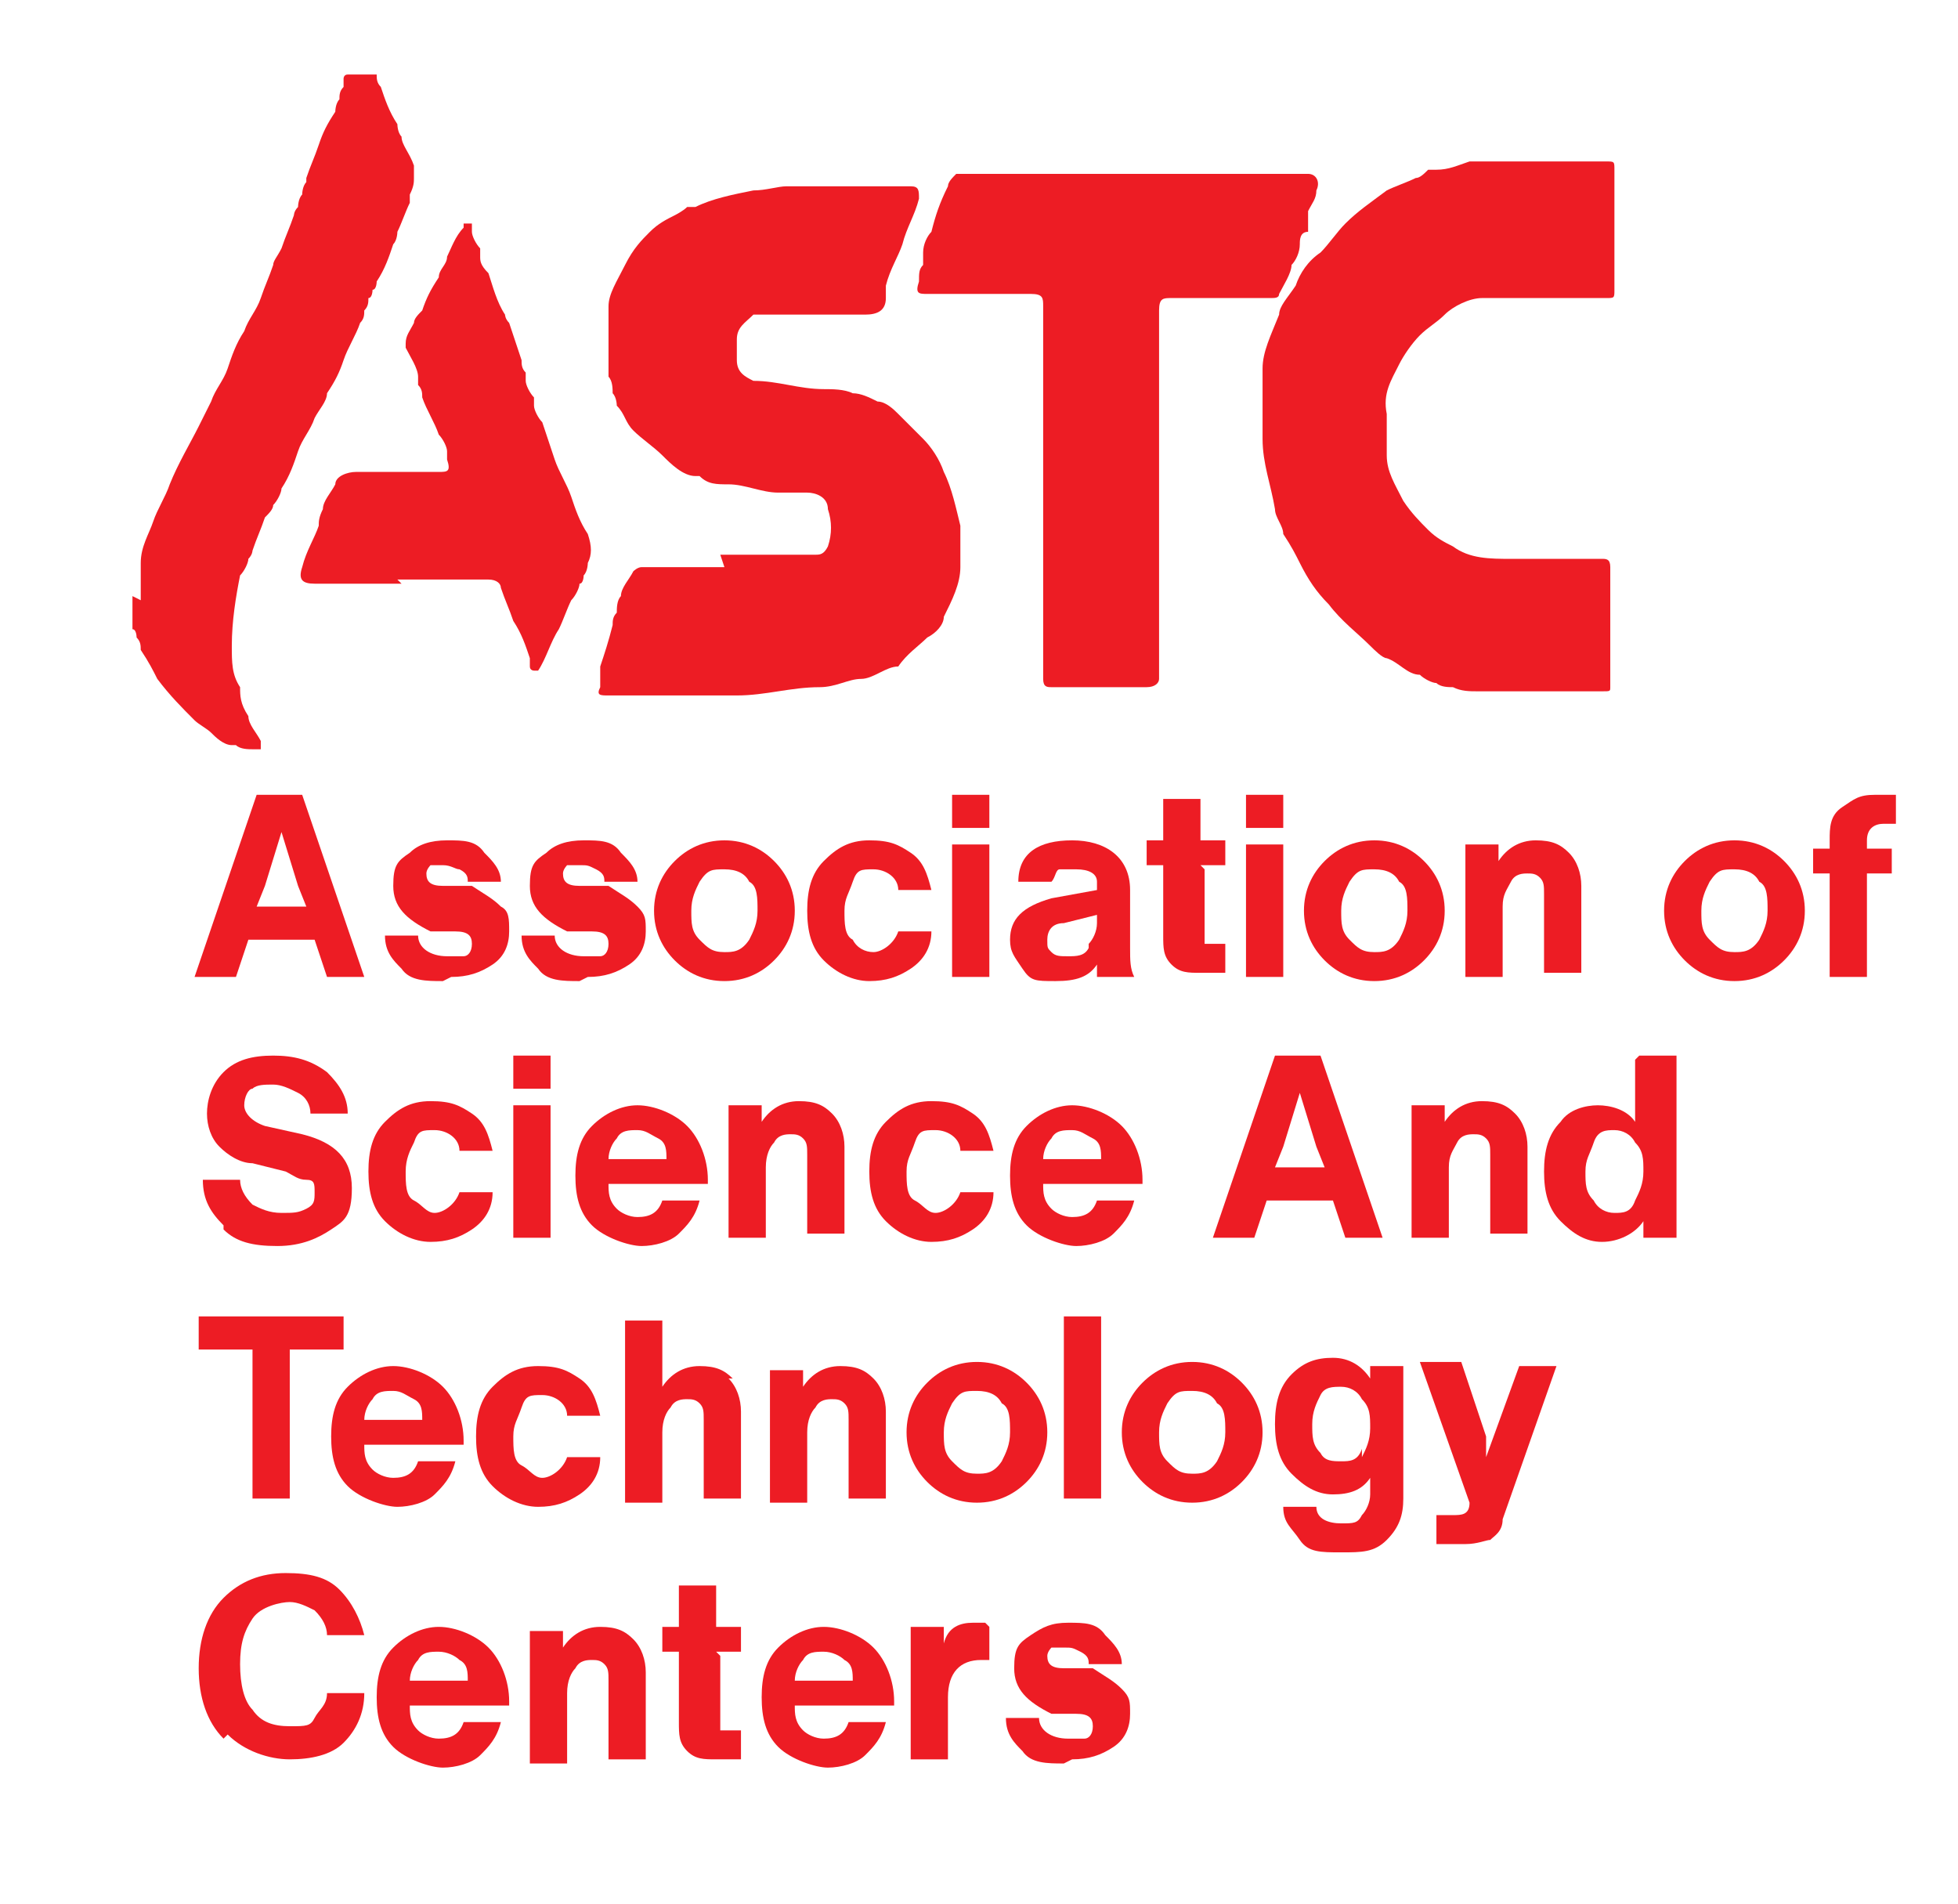 <?xml version="1.0" encoding="UTF-8"?>
<svg xmlns="http://www.w3.org/2000/svg" id="Layer_1" data-name="Layer 1" version="1.1" viewBox="0 0 47.3 46">
  <defs>
    <style>
      .cls-1 {
        fill: #ed1c24;
        stroke-width: 0px;
      }
    </style>
  </defs>
  <g>
    <path class="cls-1" d="M17.4,13.4h1.8c.2,0,.3,0,.5,0,.1,0,.2,0,.3-.2.1-.3.1-.6,0-.9,0-.3-.3-.4-.5-.4-.2,0-.5,0-.7,0-.4,0-.8-.2-1.2-.2-.3,0-.5,0-.7-.2,0,0,0,0-.1,0-.3,0-.6-.3-.8-.5s-.5-.4-.7-.6c-.2-.2-.2-.4-.4-.6,0,0,0-.2-.1-.3,0-.1,0-.3-.1-.4,0-.6,0-1.1,0-1.7,0-.3.2-.6.4-1s.4-.6.6-.8c.2-.2.4-.3.6-.4,0,0,.2-.1.3-.2,0,0,.1,0,.2,0,.4-.2.9-.3,1.4-.4.3,0,.6-.1.8-.1.9,0,1.9,0,2.8,0,0,0,.1,0,.2,0,.2,0,.2.1.2.3-.1.4-.3.7-.4,1.1-.1.3-.3.6-.4,1,0,0,0,.2,0,.3,0,.3-.2.4-.5.4-.8,0-1.6,0-2.3,0-.1,0-.3,0-.4,0,0,0,0,0,0,0-.2.2-.4.3-.4.6,0,.2,0,.3,0,.5,0,.3.2.4.4.5.6,0,1.1.2,1.7.2.2,0,.5,0,.7.1.2,0,.4.1.6.2.2,0,.4.2.5.3.2.2.4.4.6.6.2.2.4.5.5.8.2.4.3.9.4,1.3,0,.3,0,.7,0,1,0,.4-.2.8-.4,1.2,0,.2-.2.4-.4.5-.2.2-.5.4-.7.7,0,0,0,0,0,0-.3,0-.6.3-.9.3-.3,0-.6.2-1,.2-.7,0-1.3.2-2,.2-.9,0-1.8,0-2.7,0h-.4c-.2,0-.3,0-.2-.2,0,0,0-.2,0-.3,0,0,0-.1,0-.2.1-.3.2-.6.3-1,0-.1,0-.2.1-.3,0-.1,0-.3.1-.4,0-.2.2-.4.3-.6,0,0,.1-.1.2-.1.7,0,1.4,0,2,0h0s0,0,0,0h0Z"></path>
    <path class="cls-1" d="M37.4,16.7c-.6,0-1.1,0-1.7,0-.2,0-.4,0-.6-.1-.1,0-.3,0-.4-.1-.1,0-.3-.1-.4-.2,0,0,0,0,0,0-.3,0-.5-.3-.8-.4-.1,0-.3-.2-.4-.3-.3-.3-.7-.6-1-1-.3-.3-.5-.6-.7-1-.1-.2-.2-.4-.4-.7,0,0,0,0,0,0,0-.2-.2-.4-.2-.6-.1-.6-.3-1.1-.3-1.7,0-.5,0-.9,0-1.4,0-.1,0-.2,0-.3,0-.4.2-.8.4-1.3,0-.2.2-.4.4-.7.1-.3.3-.6.6-.8.2-.2.4-.5.6-.7.3-.3.6-.5,1-.8.2-.1.5-.2.7-.3.1,0,.2-.1.3-.2,0,0,.1,0,.2,0,.3,0,.5-.1.8-.2.3,0,.7,0,1,0,.6,0,1.2,0,1.8,0,.2,0,.3,0,.5,0,.2,0,.2,0,.2.2v2.9c0,.2,0,.2-.2.2-.7,0-1.4,0-2.2,0-.3,0-.5,0-.8,0-.3,0-.7.2-.9.4-.2.2-.4.3-.6.5-.2.2-.4.5-.5.7-.2.4-.4.7-.3,1.2,0,.3,0,.6,0,1,0,.4.2.7.4,1.1.2.3.4.5.6.7.2.2.4.3.6.4,0,0,0,0,0,0,.4.3.9.3,1.4.3.7,0,1.5,0,2.2,0,.1,0,.2,0,.2.2v2.9c0,.1,0,.1-.2.1h-1.5s0,0,0,0Z"></path>
    <path class="cls-1" d="M25.2,11.8v-4.4c0-.2,0-.3-.3-.3-.7,0-1.4,0-2.1,0-.1,0-.3,0-.4,0-.2,0-.3,0-.2-.3,0-.2,0-.3.1-.4,0,0,0-.2,0-.3,0-.2.1-.4.2-.5,0,0,0,0,0,0,.1-.4.2-.7.4-1.1,0-.1.1-.2.2-.3,0,0,.2,0,.3,0,0,0,.2,0,.3,0h7.7c0,0,.1,0,.2,0,.2,0,.3.2.2.4,0,.2-.1.3-.2.5,0,0,0,.1,0,.2v.3c-.2,0-.2.2-.2.3,0,.2-.1.4-.2.5,0,.2-.2.5-.3.7,0,.1-.1.1-.2.1-.3,0-.7,0-1,0h-1.4c-.2,0-.3,0-.3.3,0,.6,0,1.2,0,1.8v6.6c0,.2,0,.3,0,.5,0,.1-.1.2-.3.2-.6,0-1.3,0-1.9,0h-.4c-.1,0-.2,0-.2-.2,0,0,0-.2,0-.2v-4.3h0Z"></path>
    <path class="cls-1" d="M3.4,14.5c0-.2,0-.3,0-.5,0-.1,0-.3,0-.4,0,0,0,0,0,0,0-.4.2-.7.3-1,.1-.3.3-.6.4-.9,0,0,0,0,0,0,.2-.5.5-1,.7-1.4.1-.2.2-.4.3-.6.1-.3.3-.5.4-.8,0,0,0,0,0,0,.1-.3.2-.6.4-.9.1-.3.3-.5.4-.8,0,0,0,0,0,0,.1-.3.2-.5.3-.8,0-.1.1-.2.2-.4.1-.3.2-.5.3-.8,0,0,0-.1.1-.2,0,0,0-.2.1-.3,0,0,0-.2.1-.3,0,0,0,0,0-.1.1-.3.2-.5.3-.8.1-.3.2-.5.4-.8,0,0,0-.2.1-.3,0-.1,0-.2.1-.3,0,0,0-.2,0-.2,0,0,0-.1.1-.1h.6c0,0,.1,0,.1,0,0,.1,0,.2.1.3,0,0,0,0,0,0,.1.3.2.6.4.9,0,0,0,.2.1.3,0,.2.2.4.3.7,0,0,0,.2,0,.3,0,.1,0,.2-.1.4,0,0,0,.1,0,.2,0,0,0,0,0,0-.1.2-.2.5-.3.7,0,0,0,.2-.1.3,0,0,0,0,0,0-.1.3-.2.6-.4.9,0,0,0,.2-.1.2,0,0,0,.2-.1.2,0,.1,0,.2-.1.3,0,.1,0,.2-.1.3-.1.3-.3.6-.4.9-.1.3-.2.5-.4.8,0,.2-.2.4-.3.6-.1.3-.3.5-.4.8,0,0,0,0,0,0-.1.3-.2.6-.4.9,0,.1-.1.3-.2.4,0,.1-.1.2-.2.3,0,0,0,0,0,0-.1.3-.2.5-.3.8,0,0,0,.1-.1.2,0,.1-.1.3-.2.4-.1.5-.2,1.1-.2,1.7,0,.4,0,.7.2,1,0,.2,0,.4.2.7,0,.2.2.4.3.6,0,0,0,.2,0,.2,0,0-.1,0-.2,0-.1,0-.3,0-.4-.1,0,0,0,0-.1,0-.2,0-.4-.2-.5-.3-.1-.1-.3-.2-.4-.3-.3-.3-.6-.6-.9-1-.1-.2-.2-.4-.4-.7,0-.1,0-.2-.1-.3,0,0,0-.2-.1-.2,0,0,0,0,0-.1v-.7h0Z"></path>
    <path class="cls-1" d="M9.7,14.1h-2.1c-.3,0-.4-.1-.3-.4.1-.4.3-.7.4-1,0-.1,0-.2.1-.4,0-.2.2-.4.3-.6,0-.2.3-.3.5-.3.7,0,1.3,0,2,0,.2,0,.3,0,.2-.3,0,0,0-.1,0-.2,0-.1-.1-.3-.2-.4,0,0,0,0,0,0-.1-.3-.3-.6-.4-.9,0-.1,0-.2-.1-.3,0,0,0-.1,0-.2,0-.2-.2-.5-.3-.7,0,0,0,0,0-.1,0-.2.1-.3.2-.5,0-.1.1-.2.2-.3.1-.3.2-.5.4-.8,0-.2.2-.3.2-.5.1-.2.2-.5.4-.7,0,0,0,0,0-.1,0,0,.1,0,.2,0,0,0,0,.1,0,.2,0,.1.1.3.2.4,0,0,0,.1,0,.2,0,.1,0,.2.2.4,0,0,0,0,0,0,.1.3.2.7.4,1,0,0,0,.1.1.2,0,0,0,0,0,0,.1.3.2.6.3.9,0,.1,0,.2.1.3,0,0,0,.2,0,.2,0,.1.1.3.2.4,0,0,0,.2,0,.2,0,.1.1.3.2.4,0,0,0,0,0,0,.1.3.2.6.3.9,0,0,0,0,0,0,.1.3.3.6.4.9,0,0,0,0,0,0,.1.3.2.6.4.9.1.3.1.5,0,.7,0,0,0,.2-.1.3,0,0,0,.2-.1.2,0,.1-.1.3-.2.4,0,0,0,0,0,0-.1.2-.2.5-.3.7-.2.3-.3.7-.5,1,0,0,0,0-.1,0,0,0-.1,0-.1-.1,0,0,0-.1,0-.2,0,0,0,0,0,0-.1-.3-.2-.6-.4-.9,0,0,0,0,0,0-.1-.3-.2-.5-.3-.8,0-.1-.1-.2-.3-.2-.2,0-.4,0-.7,0h-1.5,0Z"></path>
  </g>
  <g>
    <path class="cls-1" d="M7.9,23.6l-.3-.9h-1.6l-.3.9h-1l1.5-4.4h1.1l1.5,4.4s-1,0-1,0ZM6.3,21.9h1.1l-.2-.5-.4-1.3-.4,1.3-.2.5h0Z"></path>
    <path class="cls-1" d="M10.7,23.7c-.4,0-.8,0-1-.3-.2-.2-.4-.4-.4-.8h.8c0,.3.3.5.7.5s.3,0,.4,0,.2-.1.2-.3c0-.2-.1-.3-.4-.3h-.6c-.6-.3-.9-.6-.9-1.1s.1-.6.4-.8c.2-.2.5-.3.9-.3s.7,0,.9.3c.2.2.4.4.4.7h-.8c0-.1,0-.2-.2-.3-.1,0-.2-.1-.4-.1s-.3,0-.3,0-.1.1-.1.2c0,.2.1.3.4.3h.7c.3.2.5.3.7.5.2.1.2.3.2.6s-.1.6-.4.8c-.3.2-.6.3-1,.3h0Z"></path>
    <path class="cls-1" d="M14,23.7c-.4,0-.8,0-1-.3-.2-.2-.4-.4-.4-.8h.8c0,.3.3.5.7.5s.3,0,.4,0,.2-.1.2-.3c0-.2-.1-.3-.4-.3h-.6c-.6-.3-.9-.6-.9-1.1s.1-.6.4-.8c.2-.2.5-.3.9-.3s.7,0,.9.3c.2.2.4.4.4.7h-.8c0-.1,0-.2-.2-.3s-.2-.1-.4-.1-.3,0-.3,0-.1.1-.1.2c0,.2.1.3.4.3h.7c.3.2.5.3.7.5.2.2.2.3.2.6s-.1.6-.4.8c-.3.2-.6.3-1,.3h0Z"></path>
    <path class="cls-1" d="M17.5,23.7c-.5,0-.9-.2-1.2-.5-.3-.3-.5-.7-.5-1.2s.2-.9.5-1.2c.3-.3.7-.5,1.2-.5s.9.2,1.2.5c.3.3.5.7.5,1.2s-.2.9-.5,1.2c-.3.3-.7.5-1.2.5ZM17.5,23c.2,0,.4,0,.6-.3.1-.2.2-.4.2-.7s0-.6-.2-.7c-.1-.2-.3-.3-.6-.3s-.4,0-.6.3c-.1.2-.2.4-.2.7s0,.5.2.7.3.3.6.3Z"></path>
    <path class="cls-1" d="M19.9,23.2c-.3-.3-.4-.7-.4-1.2s.1-.9.4-1.2c.3-.3.6-.5,1.1-.5s.7.1,1,.3.4.5.5.9h-.8c0-.3-.3-.5-.6-.5s-.4,0-.5.3-.2.4-.2.7,0,.6.2.7c.1.2.3.3.5.3s.5-.2.6-.5h.8c0,.4-.2.7-.5.9-.3.2-.6.3-1,.3s-.8-.2-1.1-.5h0Z"></path>
    <path class="cls-1" d="M23,20v-.8h.9v.8h-.9ZM23,23.6v-3.2h.9v3.2s-.9,0-.9,0Z"></path>
    <path class="cls-1" d="M26.5,23.6c0-.2,0-.3,0-.3-.2.3-.5.4-1,.4s-.6,0-.8-.3-.3-.4-.3-.7c0-.5.3-.8,1-1l1.1-.2v-.2c0-.2-.2-.3-.5-.3s-.3,0-.4,0-.1.2-.2.3h-.8c0-.7.5-1,1.3-1s1.4.4,1.4,1.2v1.4c0,.3,0,.5.1.7h-.9,0ZM26.3,22.8c.1-.1.2-.3.2-.5v-.2l-.8.2c-.3,0-.4.2-.4.4s0,.2.1.3.2.1.4.1.4,0,.5-.2h0Z"></path>
    <path class="cls-1" d="M29.1,21v1.6c0,.1,0,.2,0,.2,0,0,.1,0,.2,0h.3v.7h-.6c-.3,0-.5,0-.7-.2s-.2-.4-.2-.7v-1.7h-.4s0-.6,0-.6h.4s0-1,0-1h.9v1h.6s0,.6,0,.6h-.6Z"></path>
    <path class="cls-1" d="M30.1,20v-.8h.9v.8h-.9ZM30.1,23.6v-3.2h.9v3.2s-.9,0-.9,0Z"></path>
    <path class="cls-1" d="M33.2,23.7c-.5,0-.9-.2-1.2-.5-.3-.3-.5-.7-.5-1.2s.2-.9.5-1.2c.3-.3.7-.5,1.2-.5s.9.2,1.2.5c.3.3.5.7.5,1.2s-.2.9-.5,1.2c-.3.3-.7.5-1.2.5ZM33.2,23c.2,0,.4,0,.6-.3.1-.2.2-.4.2-.7s0-.6-.2-.7c-.1-.2-.3-.3-.6-.3s-.4,0-.6.3c-.1.2-.2.4-.2.7s0,.5.2.7.3.3.6.3Z"></path>
    <path class="cls-1" d="M37.9,20.6c.2.2.3.5.3.8v2.1h-.9v-1.9c0-.2,0-.3-.1-.4s-.2-.1-.3-.1-.3,0-.4.2-.2.3-.2.6v1.7h-.9v-3.2h.8v.4c.2-.3.5-.5.9-.5s.6.1.8.3h0Z"></path>
    <path class="cls-1" d="M41.9,23.7c-.5,0-.9-.2-1.2-.5-.3-.3-.5-.7-.5-1.2s.2-.9.5-1.2c.3-.3.7-.5,1.2-.5s.9.2,1.2.5c.3.3.5.7.5,1.2s-.2.9-.5,1.2c-.3.3-.7.5-1.2.5ZM41.9,23c.2,0,.4,0,.6-.3.1-.2.2-.4.2-.7s0-.6-.2-.7c-.1-.2-.3-.3-.6-.3s-.4,0-.6.3c-.1.2-.2.4-.2.7s0,.5.2.7.3.3.6.3Z"></path>
    <path class="cls-1" d="M45.5,19.9c-.2,0-.4.1-.4.4v.2h.6s0,.6,0,.6h-.6s0,2.5,0,2.5h-.9v-2.5h-.4s0-.6,0-.6h.4s0-.2,0-.2c0-.3,0-.6.3-.8s.4-.3.8-.3h.5v.7h-.2,0Z"></path>
    <path class="cls-1" d="M5.4,29.6c-.3-.3-.5-.6-.5-1.1h.9c0,.2.1.4.3.6.2.1.4.2.7.2s.4,0,.6-.1.2-.2.2-.4,0-.3-.2-.3-.3-.1-.5-.2l-.8-.2c-.3,0-.6-.2-.8-.4-.2-.2-.3-.5-.3-.8s.1-.7.4-1c.3-.3.7-.4,1.2-.4s.9.1,1.3.4c.3.3.5.6.5,1h-.9c0-.2-.1-.4-.3-.5-.2-.1-.4-.2-.6-.2s-.4,0-.5.1c-.1,0-.2.2-.2.4,0,.2.2.4.5.5l.9.2c.8.2,1.2.6,1.2,1.3s-.2.8-.5,1-.7.4-1.3.4-1-.1-1.3-.4h0Z"></path>
    <path class="cls-1" d="M9.3,29.5c-.3-.3-.4-.7-.4-1.2s.1-.9.4-1.2c.3-.3.6-.5,1.1-.5s.7.1,1,.3.4.5.5.9h-.8c0-.3-.3-.5-.6-.5s-.4,0-.5.3c-.1.2-.2.4-.2.7s0,.6.2.7.3.3.5.3.5-.2.6-.5h.8c0,.4-.2.7-.5.9-.3.2-.6.3-1,.3s-.8-.2-1.1-.5h0Z"></path>
    <path class="cls-1" d="M12.4,26.3v-.8h.9v.8h-.9ZM12.4,29.9v-3.2h.9v3.2h-.9Z"></path>
    <path class="cls-1" d="M17,28.6h-2.3c0,.2,0,.4.2.6.1.1.3.2.5.2.3,0,.5-.1.6-.4h.9c-.1.4-.3.6-.5.8s-.6.3-.9.3-.9-.2-1.2-.5c-.3-.3-.4-.7-.4-1.2s.1-.9.4-1.2.7-.5,1.1-.5.9.2,1.2.5c.3.3.5.8.5,1.3h0c0,.1,0,.1,0,.1h0ZM15.4,27.3c-.2,0-.4,0-.5.2-.1.1-.2.3-.2.5h1.4c0-.2,0-.4-.2-.5s-.3-.2-.5-.2h0Z"></path>
    <path class="cls-1" d="M20.1,26.9c.2.2.3.5.3.8v2.1h-.9v-1.9c0-.2,0-.3-.1-.4s-.2-.1-.3-.1-.3,0-.4.2c-.1.1-.2.3-.2.6v1.7h-.9v-3.2h.8v.4c.2-.3.5-.5.9-.5s.6.1.8.3h0Z"></path>
    <path class="cls-1" d="M21.4,29.5c-.3-.3-.4-.7-.4-1.2s.1-.9.4-1.2c.3-.3.6-.5,1.1-.5s.7.1,1,.3.4.5.5.9h-.8c0-.3-.3-.5-.6-.5s-.4,0-.5.3-.2.4-.2.7,0,.6.2.7.3.3.5.3.5-.2.6-.5h.8c0,.4-.2.7-.5.9-.3.2-.6.3-1,.3s-.8-.2-1.1-.5h0Z"></path>
    <path class="cls-1" d="M27.5,28.6h-2.3c0,.2,0,.4.2.6.1.1.3.2.5.2.3,0,.5-.1.6-.4h.9c-.1.4-.3.6-.5.8s-.6.3-.9.3-.9-.2-1.2-.5-.4-.7-.4-1.2.1-.9.4-1.2.7-.5,1.1-.5.9.2,1.2.5c.3.3.5.8.5,1.3h0c0,.1,0,.1,0,.1h0ZM25.9,27.3c-.2,0-.4,0-.5.2-.1.1-.2.3-.2.5h1.4c0-.2,0-.4-.2-.5s-.3-.2-.5-.2h0Z"></path>
    <path class="cls-1" d="M32.5,29.9l-.3-.9h-1.6l-.3.9h-1l1.5-4.4h1.1l1.5,4.4s-1,0-1,0ZM30.9,28.2h1.1l-.2-.5-.4-1.3-.4,1.3-.2.5h0Z"></path>
    <path class="cls-1" d="M36.6,26.9c.2.2.3.5.3.8v2.1h-.9v-1.9c0-.2,0-.3-.1-.4s-.2-.1-.3-.1-.3,0-.4.2-.2.3-.2.6v1.7h-.9v-3.2h.8v.4c.2-.3.5-.5.9-.5s.6.1.8.3h0Z"></path>
    <path class="cls-1" d="M39.6,25.5h.9v4.4h-.8v-.4c-.2.3-.6.5-1,.5s-.7-.2-1-.5-.4-.7-.4-1.2.1-.9.4-1.2c.2-.3.6-.4.9-.4s.7.1.9.4v-1.5h0ZM39.5,29c.1-.2.2-.4.2-.7s0-.5-.2-.7c-.1-.2-.3-.3-.5-.3s-.4,0-.5.3-.2.4-.2.7,0,.5.2.7c.1.2.3.3.5.3s.4,0,.5-.3h0Z"></path>
    <path class="cls-1" d="M8.3,31.8v.8h-1.3v3.6h-.9v-3.6h-1.3v-.8h3.5,0Z"></path>
    <path class="cls-1" d="M11.1,34.9h-2.3c0,.2,0,.4.2.6.1.1.3.2.5.2.3,0,.5-.1.6-.4h.9c-.1.4-.3.6-.5.8s-.6.3-.9.3-.9-.2-1.2-.5-.4-.7-.4-1.2.1-.9.4-1.2.7-.5,1.1-.5.9.2,1.2.5c.3.3.5.8.5,1.3h0c0,.1,0,.1,0,.1h0ZM9.5,33.6c-.2,0-.4,0-.5.2-.1.1-.2.3-.2.5h1.4c0-.2,0-.4-.2-.5s-.3-.2-.5-.2h0Z"></path>
    <path class="cls-1" d="M11.9,35.9c-.3-.3-.4-.7-.4-1.2s.1-.9.4-1.2c.3-.3.6-.5,1.1-.5s.7.1,1,.3.4.5.5.9h-.8c0-.3-.3-.5-.6-.5s-.4,0-.5.3-.2.4-.2.7,0,.6.2.7.3.3.5.3.5-.2.6-.5h.8c0,.4-.2.7-.5.9-.3.2-.6.3-1,.3s-.8-.2-1.1-.5h0Z"></path>
    <path class="cls-1" d="M17.6,33.3c.2.2.3.5.3.8v2.1h-.9v-1.9c0-.2,0-.3-.1-.4s-.2-.1-.3-.1-.3,0-.4.2c-.1.1-.2.3-.2.6v1.7h-.9v-4.4h.9v1.6c.2-.3.5-.5.9-.5s.6.1.8.3h0Z"></path>
    <path class="cls-1" d="M21.1,33.3c.2.2.3.5.3.8v2.1h-.9v-1.9c0-.2,0-.3-.1-.4s-.2-.1-.3-.1-.3,0-.4.2c-.1.1-.2.3-.2.6v1.7h-.9v-3.2h.8v.4c.2-.3.5-.5.9-.5s.6.1.8.3h0Z"></path>
    <path class="cls-1" d="M23.6,36.3c-.5,0-.9-.2-1.2-.5-.3-.3-.5-.7-.5-1.2s.2-.9.5-1.2c.3-.3.7-.5,1.2-.5s.9.2,1.2.5c.3.3.5.7.5,1.2s-.2.9-.5,1.2c-.3.3-.7.5-1.2.5ZM23.6,35.6c.2,0,.4,0,.6-.3.1-.2.2-.4.2-.7s0-.6-.2-.7c-.1-.2-.3-.3-.6-.3s-.4,0-.6.3c-.1.2-.2.4-.2.7s0,.5.2.7.3.3.6.3Z"></path>
    <path class="cls-1" d="M25.7,36.2v-4.4h.9v4.4h-.9Z"></path>
    <path class="cls-1" d="M28.8,36.3c-.5,0-.9-.2-1.2-.5-.3-.3-.5-.7-.5-1.2s.2-.9.5-1.2c.3-.3.7-.5,1.2-.5s.9.2,1.2.5c.3.3.5.7.5,1.2s-.2.9-.5,1.2c-.3.3-.7.5-1.2.5ZM28.8,35.6c.2,0,.4,0,.6-.3.1-.2.2-.4.2-.7s0-.6-.2-.7c-.1-.2-.3-.3-.6-.3s-.4,0-.6.3c-.1.2-.2.4-.2.7s0,.5.2.7.3.3.6.3Z"></path>
    <path class="cls-1" d="M33.1,33h.8v3.2c0,.4-.1.7-.4,1s-.6.3-1.1.3-.8,0-1-.3-.4-.4-.4-.8h.8c0,.3.3.4.6.4s.4,0,.5-.2c.1-.1.2-.3.2-.5v-.4c-.2.3-.5.4-.9.4s-.7-.2-1-.5c-.3-.3-.4-.7-.4-1.2s.1-.9.4-1.2c.3-.3.6-.4,1-.4s.7.2.9.5v-.4h0ZM32.9,35.2c.1-.2.2-.4.2-.7s0-.5-.2-.7c-.1-.2-.3-.3-.5-.3s-.4,0-.5.2-.2.4-.2.7,0,.5.2.7c.1.2.3.2.5.2s.4,0,.5-.3h0Z"></path>
    <path class="cls-1" d="M36.7,33h.9l-1.3,3.7c0,.3-.2.4-.3.5-.1,0-.3.1-.6.1h-.7v-.7h.4c.2,0,.4,0,.4-.3h0c0,0-1.2-3.4-1.2-3.4h1l.6,1.8v.5c0,0,.8-2.2.8-2.2h0Z"></path>
    <path class="cls-1" d="M5.4,42c-.4-.4-.6-1-.6-1.7s.2-1.3.6-1.7c.4-.4.9-.6,1.5-.6s1,.1,1.3.4c.3.3.5.7.6,1.1h-.9c0-.2-.1-.4-.3-.6-.2-.1-.4-.2-.6-.2s-.7.1-.9.4c-.2.3-.3.6-.3,1.1s.1.9.3,1.1c.2.3.5.4.9.4s.5,0,.6-.2.3-.3.3-.6h.9c0,.5-.2.9-.5,1.2-.3.3-.8.4-1.3.4s-1.1-.2-1.5-.6h0Z"></path>
    <path class="cls-1" d="M12.2,41.2h-2.3c0,.2,0,.4.2.6.1.1.3.2.5.2.3,0,.5-.1.6-.4h.9c-.1.4-.3.6-.5.8s-.6.3-.9.3-.9-.2-1.2-.5-.4-.7-.4-1.2.1-.9.4-1.2c.3-.3.7-.5,1.1-.5s.9.2,1.2.5c.3.3.5.8.5,1.3h0c0,.1,0,.1,0,.1h0ZM10.6,39.9c-.2,0-.4,0-.5.2-.1.1-.2.3-.2.5h1.4c0-.2,0-.4-.2-.5-.1-.1-.3-.2-.5-.2h0Z"></path>
    <path class="cls-1" d="M15.3,39.6c.2.2.3.5.3.8v2.1h-.9v-1.9c0-.2,0-.3-.1-.4s-.2-.1-.3-.1-.3,0-.4.2c-.1.1-.2.3-.2.6v1.7h-.9v-3.2h.8v.4c.2-.3.5-.5.9-.5s.6.1.8.3h0Z"></path>
    <path class="cls-1" d="M17.4,40v1.6c0,.1,0,.2,0,.2s.1,0,.2,0h.3v.7h-.6c-.3,0-.5,0-.7-.2s-.2-.4-.2-.7v-1.7h-.4s0-.6,0-.6h.4s0-1,0-1h.9v1h.6s0,.6,0,.6h-.6s0,0,0,0Z"></path>
    <path class="cls-1" d="M21.5,41.2h-2.3c0,.2,0,.4.2.6.1.1.3.2.5.2.3,0,.5-.1.6-.4h.9c-.1.4-.3.6-.5.8s-.6.3-.9.3-.9-.2-1.2-.5-.4-.7-.4-1.2.1-.9.4-1.2c.3-.3.7-.5,1.1-.5s.9.2,1.2.5c.3.3.5.8.5,1.3h0c0,.1,0,.1,0,.1h0ZM19.9,39.9c-.2,0-.4,0-.5.2-.1.1-.2.3-.2.5h1.4c0-.2,0-.4-.2-.5-.1-.1-.3-.2-.5-.2h0Z"></path>
    <path class="cls-1" d="M23.9,39.3v.8c-.1,0-.2,0-.2,0-.5,0-.8.3-.8.9v1.5h-.9v-3.2h.8v.4c.1-.4.4-.5.7-.5s.2,0,.3,0h0Z"></path>
    <path class="cls-1" d="M25.7,42.6c-.4,0-.8,0-1-.3-.2-.2-.4-.4-.4-.8h.8c0,.3.3.5.7.5s.3,0,.4,0c.1,0,.2-.1.2-.3,0-.2-.1-.3-.4-.3h-.6c-.6-.3-.9-.6-.9-1.1s.1-.6.4-.8.5-.3.9-.3.7,0,.9.3c.2.2.4.4.4.7h-.8c0-.1,0-.2-.2-.3s-.2-.1-.4-.1-.3,0-.3,0-.1.1-.1.2c0,.2.1.3.4.3h.7c.3.2.5.3.7.5s.2.3.2.6-.1.6-.4.8c-.3.2-.6.3-1,.3h0Z"></path>
  </g>
</svg>
